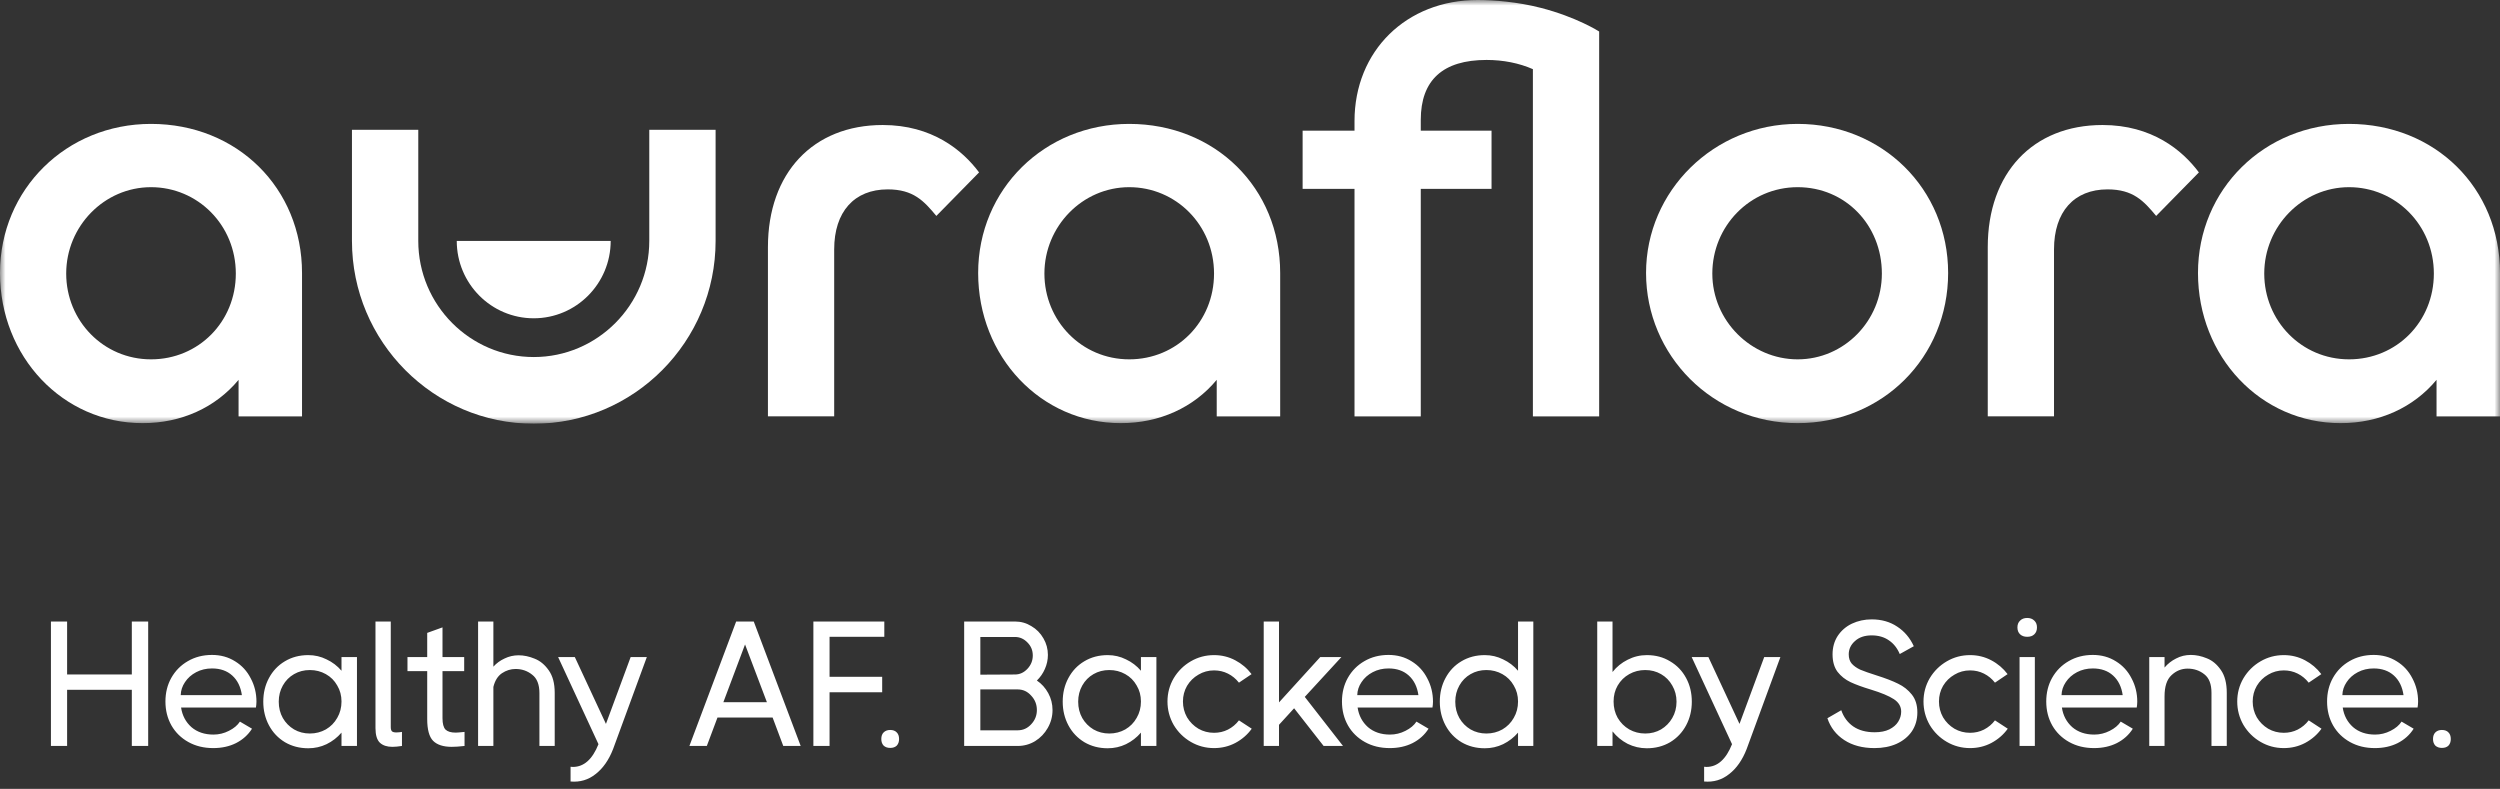 <svg xmlns="http://www.w3.org/2000/svg" fill="none" viewBox="0 0 225 71" height="71" width="225">
<rect x="0" y="0" width="225" height="71" fill="#333333" stroke="none"/>
<g clip-path="url(#clip0_1634_6946)">
<mask height="39" width="225" y="0" x="0" maskUnits="userSpaceOnUse" style="mask-type:luminance" id="mask0_1634_6946">
<path fill="white" d="M225 0H0V38.136H225V0Z"></path>
</mask>
<g mask="url(#mask0_1634_6946)">
<path fill="white" d="M13.591 11.151C5.968 11.151 0 17.043 0 24.568C0 32.092 5.638 38.083 12.838 38.083C16.328 38.083 19.399 36.678 21.471 34.186V37.477H27.182V24.568C27.182 16.919 21.337 11.151 13.586 11.151H13.591ZM21.224 24.62C21.224 28.952 17.874 32.341 13.591 32.341C9.308 32.341 5.958 28.874 5.958 24.62C5.958 20.365 9.38 16.846 13.591 16.846C17.802 16.846 21.224 20.262 21.224 24.62Z"></path>
<path fill="white" d="M101.63 11.151C94.008 11.151 88.034 17.043 88.034 24.568C88.034 32.092 93.672 38.083 100.873 38.083C104.362 38.083 107.434 36.678 109.505 34.186V37.477H115.216V24.568C115.216 16.919 109.371 11.151 101.62 11.151H101.63ZM109.263 24.62C109.263 28.952 105.913 32.341 101.63 32.341C97.347 32.341 93.997 28.874 93.997 24.62C93.997 20.365 97.419 16.846 101.63 16.846C105.841 16.846 109.263 20.262 109.263 24.62Z"></path>
<path fill="white" d="M143.924 2.835V37.477H137.96V6.224C136.723 5.68 135.291 5.395 133.791 5.395C129.858 5.395 127.869 7.208 127.869 10.794V11.758H134.239V16.997H127.869V37.477H121.906V16.997H117.236V11.758H121.906V10.898C121.906 4.586 126.565 0 132.987 0C134.43 0 136.564 0.166 138.661 0.705C141.898 1.534 143.924 2.835 143.924 2.835Z"></path>
<path fill="white" d="M161.788 11.151C154.263 11.151 148.145 17.168 148.145 24.568C148.145 31.968 154.139 38.083 161.788 38.083C169.436 38.083 175.332 32.144 175.332 24.568C175.332 16.992 169.385 11.151 161.788 11.151ZM169.368 24.62C169.368 28.879 165.967 32.341 161.788 32.341C157.608 32.341 154.109 28.874 154.109 24.62C154.109 20.365 157.484 16.846 161.788 16.846C166.091 16.846 169.368 20.262 169.368 24.62Z"></path>
<path fill="white" d="M58.435 11.685V21.682C58.435 27.444 53.766 32.134 48.04 32.134C42.314 32.134 37.645 27.45 37.645 21.682V11.685H31.676V21.682C31.676 30.75 39.021 38.135 48.04 38.135C57.059 38.135 64.404 30.75 64.404 21.682V11.685H58.435Z"></path>
<path fill="white" d="M54.962 21.682C54.962 25.527 51.859 28.646 48.035 28.646C44.211 28.646 41.108 25.527 41.108 21.682H54.962Z"></path>
<path fill="white" d="M79.448 11.251C73.17 11.251 69.114 15.568 69.114 22.242V37.472H75.077V22.444C75.077 19.06 76.881 17.044 79.896 17.044C82.21 17.044 83.153 18.091 84.272 19.433L88.117 15.516C86.617 13.505 83.88 11.251 79.448 11.251Z"></path>
<path fill="white" d="M211.414 11.151C203.791 11.151 197.819 17.043 197.819 24.568C197.819 32.092 203.456 38.083 210.657 38.083C214.146 38.083 217.218 36.678 219.289 34.186V37.477H225V24.568C225 16.919 219.156 11.151 211.403 11.151H211.414ZM219.047 24.62C219.047 28.952 215.698 32.341 211.414 32.341C207.131 32.341 203.782 28.874 203.782 24.62C203.782 20.365 207.203 16.846 211.414 16.846C215.625 16.846 219.047 20.262 219.047 24.62Z"></path>
<path fill="white" d="M189.231 11.251C182.954 11.251 178.898 15.568 178.898 22.242V37.472H184.861V22.444C184.861 19.06 186.665 17.044 189.679 17.044C191.993 17.044 192.937 18.091 194.055 19.433L197.9 15.516C196.401 13.505 193.663 11.251 189.231 11.251Z"></path>
</g>
</g>
<path fill="white" d="M11.864 60.704V55.936H13.336V67.136H11.864V62.08H6.04V67.136H4.584V55.936H6.04V60.704H11.864ZM19.081 58.944C19.86 58.944 20.553 59.136 21.161 59.52C21.769 59.893 22.239 60.405 22.569 61.056C22.911 61.696 23.081 62.394 23.081 63.152C23.081 63.237 23.076 63.333 23.065 63.44C23.055 63.536 23.044 63.616 23.033 63.68H16.297C16.404 64.394 16.713 64.981 17.225 65.44C17.748 65.888 18.409 66.112 19.209 66.112C19.7 66.112 20.164 66 20.601 65.776C21.049 65.552 21.38 65.274 21.593 64.944L22.681 65.584C22.329 66.138 21.849 66.57 21.241 66.88C20.644 67.178 19.961 67.328 19.193 67.328C18.351 67.328 17.604 67.146 16.953 66.784C16.303 66.421 15.796 65.925 15.433 65.296C15.071 64.656 14.889 63.936 14.889 63.136C14.889 62.346 15.065 61.637 15.417 61.008C15.78 60.368 16.276 59.866 16.905 59.504C17.545 59.13 18.271 58.944 19.081 58.944ZM21.769 62.56C21.663 61.813 21.375 61.226 20.905 60.8C20.436 60.373 19.828 60.16 19.081 60.16C18.559 60.16 18.084 60.272 17.657 60.496C17.231 60.72 16.895 61.018 16.649 61.392C16.404 61.754 16.276 62.144 16.265 62.56H21.769ZM30.735 59.136H32.127V67.136H30.735V65.936C30.362 66.373 29.914 66.72 29.391 66.976C28.879 67.221 28.33 67.344 27.743 67.344C26.965 67.344 26.266 67.162 25.647 66.8C25.029 66.426 24.549 65.92 24.207 65.28C23.866 64.64 23.695 63.93 23.695 63.152C23.695 62.362 23.866 61.653 24.207 61.024C24.549 60.384 25.023 59.882 25.631 59.52C26.25 59.146 26.954 58.96 27.743 58.96C28.33 58.96 28.879 59.088 29.391 59.344C29.914 59.589 30.362 59.93 30.735 60.368V59.136ZM27.887 66.016C28.41 66.016 28.89 65.893 29.327 65.648C29.765 65.392 30.106 65.045 30.351 64.608C30.607 64.17 30.735 63.68 30.735 63.136C30.735 62.602 30.607 62.122 30.351 61.696C30.106 61.258 29.765 60.917 29.327 60.672C28.89 60.426 28.41 60.304 27.887 60.304C27.365 60.304 26.89 60.426 26.463 60.672C26.037 60.917 25.701 61.258 25.455 61.696C25.21 62.133 25.087 62.618 25.087 63.152C25.087 63.696 25.21 64.186 25.455 64.624C25.701 65.05 26.037 65.392 26.463 65.648C26.89 65.893 27.365 66.016 27.887 66.016ZM35.169 65.44C35.169 65.621 35.206 65.749 35.281 65.824C35.366 65.888 35.494 65.92 35.665 65.92C35.761 65.92 35.851 65.914 35.937 65.904C36.022 65.893 36.102 65.882 36.177 65.872V67.136C35.835 67.189 35.547 67.216 35.313 67.216C34.833 67.216 34.459 67.093 34.193 66.848C33.926 66.592 33.793 66.149 33.793 65.52V55.936H35.169V65.44ZM39.825 64.64C39.825 65.13 39.915 65.472 40.097 65.664C40.289 65.845 40.593 65.936 41.009 65.936C41.137 65.936 41.403 65.914 41.809 65.872V67.136C41.35 67.189 40.966 67.216 40.657 67.216C39.899 67.216 39.339 67.034 38.977 66.672C38.625 66.309 38.449 65.658 38.449 64.72V60.4H36.673V59.136H38.449V56.96L39.825 56.464V59.136H41.777V60.4H39.825V64.64ZM49.924 67.136H48.548V62.384C48.548 61.605 48.329 61.05 47.892 60.72C47.465 60.378 46.969 60.208 46.404 60.208C45.966 60.208 45.556 60.336 45.172 60.592C44.798 60.848 44.542 61.258 44.404 61.824V67.136H43.028V55.936H44.404V60C44.681 59.69 45.017 59.445 45.412 59.264C45.806 59.072 46.228 58.976 46.676 58.976C47.145 58.976 47.625 59.077 48.116 59.28C48.606 59.472 49.028 59.818 49.38 60.32C49.742 60.821 49.924 61.498 49.924 62.352V67.136ZM56.759 59.136H58.215L55.175 67.424C54.791 68.405 54.269 69.152 53.607 69.664C52.956 70.186 52.205 70.41 51.351 70.336V69.008L51.559 69.024C52.551 69.024 53.319 68.341 53.863 66.976L50.231 59.136H51.735L54.535 65.152L56.759 59.136ZM72.062 67.136H70.494L69.534 64.576H64.574L63.614 67.136H62.046L66.254 55.936H67.838L72.062 67.136ZM67.054 58L65.102 63.2H69.022L67.054 58ZM79.588 55.936V57.312H74.66V60.912H79.396V62.304H74.66V67.136H73.204V55.936H79.588ZM79.317 66.512C79.317 66.256 79.386 66.058 79.525 65.92C79.674 65.77 79.872 65.696 80.117 65.696C80.373 65.696 80.57 65.77 80.709 65.92C80.848 66.058 80.917 66.256 80.917 66.512C80.917 66.757 80.848 66.954 80.709 67.104C80.57 67.242 80.373 67.312 80.117 67.312C79.872 67.312 79.674 67.242 79.525 67.104C79.386 66.954 79.317 66.757 79.317 66.512ZM93.319 61.248C93.746 61.536 94.087 61.914 94.343 62.384C94.599 62.853 94.727 63.36 94.727 63.904C94.727 64.48 94.583 65.018 94.295 65.52C94.018 66.01 93.639 66.405 93.159 66.704C92.679 66.992 92.156 67.136 91.591 67.136H86.775V55.936H91.351C91.884 55.936 92.375 56.074 92.823 56.352C93.282 56.618 93.644 56.986 93.911 57.456C94.178 57.914 94.311 58.41 94.311 58.944C94.311 59.381 94.22 59.802 94.039 60.208C93.868 60.602 93.628 60.949 93.319 61.248ZM88.231 57.328V60.72L91.351 60.704C91.778 60.704 92.151 60.533 92.471 60.192C92.791 59.85 92.951 59.45 92.951 58.992C92.951 58.533 92.791 58.144 92.471 57.824C92.151 57.493 91.778 57.328 91.351 57.328H88.231ZM91.591 65.728C92.071 65.728 92.476 65.546 92.807 65.184C93.148 64.821 93.319 64.394 93.319 63.904C93.319 63.402 93.148 62.97 92.807 62.608C92.476 62.234 92.071 62.048 91.591 62.048H88.231V65.728H91.591ZM102.684 59.136H104.076V67.136H102.684V65.936C102.311 66.373 101.863 66.72 101.34 66.976C100.828 67.221 100.279 67.344 99.692 67.344C98.913 67.344 98.215 67.162 97.596 66.8C96.978 66.426 96.498 65.92 96.156 65.28C95.815 64.64 95.644 63.93 95.644 63.152C95.644 62.362 95.815 61.653 96.156 61.024C96.498 60.384 96.972 59.882 97.58 59.52C98.199 59.146 98.903 58.96 99.692 58.96C100.279 58.96 100.828 59.088 101.34 59.344C101.863 59.589 102.311 59.93 102.684 60.368V59.136ZM99.836 66.016C100.359 66.016 100.839 65.893 101.276 65.648C101.714 65.392 102.055 65.045 102.3 64.608C102.556 64.17 102.684 63.68 102.684 63.136C102.684 62.602 102.556 62.122 102.3 61.696C102.055 61.258 101.714 60.917 101.276 60.672C100.839 60.426 100.359 60.304 99.836 60.304C99.314 60.304 98.839 60.426 98.412 60.672C97.986 60.917 97.65 61.258 97.404 61.696C97.159 62.133 97.036 62.618 97.036 63.152C97.036 63.696 97.159 64.186 97.404 64.624C97.65 65.05 97.986 65.392 98.412 65.648C98.839 65.893 99.314 66.016 99.836 66.016ZM112.657 65.584C112.273 66.117 111.782 66.544 111.185 66.864C110.598 67.173 109.958 67.328 109.265 67.328C108.508 67.328 107.809 67.141 107.169 66.768C106.529 66.394 106.017 65.888 105.633 65.248C105.26 64.597 105.073 63.893 105.073 63.136C105.073 62.378 105.26 61.68 105.633 61.04C106.017 60.4 106.529 59.893 107.169 59.52C107.809 59.146 108.508 58.96 109.265 58.96C109.948 58.96 110.582 59.114 111.169 59.424C111.756 59.733 112.246 60.149 112.641 60.672L111.505 61.44C111.228 61.088 110.897 60.816 110.513 60.624C110.129 60.432 109.713 60.336 109.265 60.336C108.753 60.336 108.284 60.464 107.857 60.72C107.43 60.965 107.089 61.301 106.833 61.728C106.588 62.154 106.465 62.624 106.465 63.136C106.465 63.648 106.588 64.122 106.833 64.56C107.089 64.986 107.43 65.328 107.857 65.584C108.284 65.829 108.753 65.952 109.265 65.952C109.713 65.952 110.129 65.856 110.513 65.664C110.908 65.461 111.238 65.184 111.505 64.832L112.657 65.584ZM120.87 67.136H119.126L116.47 63.744L115.11 65.232V67.136H113.734V55.936H115.11V63.216L118.822 59.136H120.726L117.43 62.72L120.87 67.136ZM124.969 58.944C125.747 58.944 126.441 59.136 127.049 59.52C127.657 59.893 128.126 60.405 128.457 61.056C128.798 61.696 128.969 62.394 128.969 63.152C128.969 63.237 128.963 63.333 128.953 63.44C128.942 63.536 128.931 63.616 128.921 63.68H122.185C122.291 64.394 122.601 64.981 123.113 65.44C123.635 65.888 124.297 66.112 125.097 66.112C125.587 66.112 126.051 66 126.489 65.776C126.937 65.552 127.267 65.274 127.481 64.944L128.569 65.584C128.217 66.138 127.737 66.57 127.129 66.88C126.531 67.178 125.849 67.328 125.081 67.328C124.238 67.328 123.491 67.146 122.841 66.784C122.19 66.421 121.683 65.925 121.321 65.296C120.958 64.656 120.777 63.936 120.777 63.136C120.777 62.346 120.953 61.637 121.305 61.008C121.667 60.368 122.163 59.866 122.793 59.504C123.433 59.13 124.158 58.944 124.969 58.944ZM127.657 62.56C127.55 61.813 127.262 61.226 126.793 60.8C126.323 60.373 125.715 60.16 124.969 60.16C124.446 60.16 123.971 60.272 123.545 60.496C123.118 60.72 122.782 61.018 122.537 61.392C122.291 61.754 122.163 62.144 122.153 62.56H127.657ZM136.623 55.936H137.999V67.136H136.623V65.936C136.25 66.373 135.802 66.72 135.279 66.976C134.767 67.221 134.218 67.344 133.631 67.344C132.852 67.344 132.154 67.162 131.535 66.8C130.916 66.426 130.436 65.92 130.095 65.28C129.754 64.64 129.583 63.93 129.583 63.152C129.583 62.362 129.754 61.653 130.095 61.024C130.436 60.384 130.911 59.882 131.519 59.52C132.138 59.146 132.842 58.96 133.631 58.96C134.218 58.96 134.767 59.088 135.279 59.344C135.802 59.589 136.25 59.93 136.623 60.368V55.936ZM133.775 66.016C134.298 66.016 134.778 65.893 135.215 65.648C135.652 65.392 135.994 65.045 136.239 64.608C136.495 64.17 136.623 63.68 136.623 63.136C136.623 62.602 136.495 62.122 136.239 61.696C135.994 61.258 135.652 60.917 135.215 60.672C134.778 60.426 134.298 60.304 133.775 60.304C133.252 60.304 132.778 60.426 132.351 60.672C131.924 60.917 131.588 61.258 131.343 61.696C131.098 62.133 130.975 62.618 130.975 63.152C130.975 63.696 131.098 64.186 131.343 64.624C131.588 65.05 131.924 65.392 132.351 65.648C132.778 65.893 133.252 66.016 133.775 66.016ZM148.215 58.96C149.004 58.96 149.703 59.146 150.311 59.52C150.929 59.882 151.409 60.384 151.751 61.024C152.092 61.653 152.263 62.362 152.263 63.152C152.263 63.93 152.092 64.64 151.751 65.28C151.409 65.92 150.929 66.426 150.311 66.8C149.692 67.162 148.993 67.344 148.215 67.344C147.607 67.344 147.031 67.21 146.487 66.944C145.953 66.666 145.5 66.293 145.127 65.824V67.136H143.751V55.936H145.127V60.48C145.5 60.01 145.953 59.642 146.487 59.376C147.031 59.098 147.607 58.96 148.215 58.96ZM148.071 66.016C148.593 66.016 149.068 65.893 149.495 65.648C149.921 65.392 150.257 65.05 150.503 64.624C150.759 64.186 150.887 63.696 150.887 63.152C150.887 62.618 150.759 62.133 150.503 61.696C150.257 61.258 149.921 60.917 149.495 60.672C149.068 60.426 148.593 60.304 148.071 60.304C147.548 60.304 147.068 60.426 146.631 60.672C146.193 60.917 145.847 61.258 145.591 61.696C145.345 62.122 145.223 62.602 145.223 63.136C145.223 63.68 145.345 64.17 145.591 64.608C145.847 65.045 146.193 65.392 146.631 65.648C147.068 65.893 147.548 66.016 148.071 66.016ZM158.779 59.136H160.235L157.195 67.424C156.811 68.405 156.289 69.152 155.627 69.664C154.977 70.186 154.225 70.41 153.371 70.336V69.008L153.579 69.024C154.571 69.024 155.339 68.341 155.883 66.976L152.251 59.136H153.755L156.555 65.152L158.779 59.136ZM168.706 67.328C167.628 67.328 166.722 67.088 165.986 66.608C165.25 66.128 164.743 65.472 164.466 64.64L165.714 63.92C165.927 64.538 166.284 65.024 166.786 65.376C167.298 65.728 167.943 65.904 168.722 65.904C169.244 65.904 169.682 65.818 170.034 65.648C170.396 65.466 170.663 65.237 170.834 64.96C171.015 64.672 171.106 64.368 171.106 64.048C171.106 63.589 170.887 63.216 170.45 62.928C170.012 62.64 169.324 62.352 168.386 62.064C167.639 61.84 167.026 61.616 166.546 61.392C166.076 61.168 165.687 60.858 165.378 60.464C165.079 60.058 164.93 59.536 164.93 58.896C164.93 58.266 165.084 57.712 165.394 57.232C165.714 56.752 166.14 56.384 166.674 56.128C167.218 55.872 167.81 55.744 168.45 55.744C169.335 55.744 170.103 55.962 170.754 56.4C171.404 56.826 171.9 57.413 172.242 58.16L170.978 58.864C170.754 58.33 170.428 57.92 170.002 57.632C169.575 57.333 169.058 57.184 168.45 57.184C167.82 57.184 167.319 57.354 166.946 57.696C166.572 58.026 166.386 58.426 166.386 58.896C166.386 59.237 166.476 59.514 166.658 59.728C166.85 59.941 167.106 60.122 167.426 60.272C167.756 60.41 168.242 60.581 168.882 60.784C169.692 61.04 170.343 61.29 170.834 61.536C171.324 61.77 171.735 62.096 172.066 62.512C172.396 62.928 172.562 63.461 172.562 64.112C172.562 64.762 172.396 65.333 172.066 65.824C171.735 66.304 171.276 66.677 170.69 66.944C170.114 67.2 169.452 67.328 168.706 67.328ZM180.699 65.584C180.315 66.117 179.824 66.544 179.227 66.864C178.64 67.173 178 67.328 177.307 67.328C176.55 67.328 175.851 67.141 175.211 66.768C174.571 66.394 174.059 65.888 173.675 65.248C173.302 64.597 173.115 63.893 173.115 63.136C173.115 62.378 173.302 61.68 173.675 61.04C174.059 60.4 174.571 59.893 175.211 59.52C175.851 59.146 176.55 58.96 177.307 58.96C177.99 58.96 178.624 59.114 179.211 59.424C179.798 59.733 180.288 60.149 180.683 60.672L179.547 61.44C179.27 61.088 178.939 60.816 178.555 60.624C178.171 60.432 177.755 60.336 177.307 60.336C176.795 60.336 176.326 60.464 175.899 60.72C175.472 60.965 175.131 61.301 174.875 61.728C174.63 62.154 174.507 62.624 174.507 63.136C174.507 63.648 174.63 64.122 174.875 64.56C175.131 64.986 175.472 65.328 175.899 65.584C176.326 65.829 176.795 65.952 177.307 65.952C177.755 65.952 178.171 65.856 178.555 65.664C178.95 65.461 179.28 65.184 179.547 64.832L180.699 65.584ZM182.448 57.312C182.181 57.312 181.968 57.237 181.808 57.088C181.648 56.938 181.568 56.73 181.568 56.464C181.568 56.208 181.648 56.005 181.808 55.856C181.968 55.696 182.181 55.616 182.448 55.616C182.714 55.616 182.928 55.696 183.088 55.856C183.248 56.005 183.328 56.208 183.328 56.464C183.328 56.73 183.248 56.938 183.088 57.088C182.938 57.237 182.725 57.312 182.448 57.312ZM181.76 67.136V59.136H183.136V67.136H181.76ZM188.354 58.944C189.133 58.944 189.826 59.136 190.434 59.52C191.042 59.893 191.512 60.405 191.842 61.056C192.184 61.696 192.354 62.394 192.354 63.152C192.354 63.237 192.349 63.333 192.338 63.44C192.328 63.536 192.317 63.616 192.306 63.68H185.57C185.677 64.394 185.986 64.981 186.498 65.44C187.021 65.888 187.682 66.112 188.482 66.112C188.973 66.112 189.437 66 189.874 65.776C190.322 65.552 190.653 65.274 190.866 64.944L191.954 65.584C191.602 66.138 191.122 66.57 190.514 66.88C189.917 67.178 189.234 67.328 188.466 67.328C187.624 67.328 186.877 67.146 186.226 66.784C185.576 66.421 185.069 65.925 184.706 65.296C184.344 64.656 184.162 63.936 184.162 63.136C184.162 62.346 184.338 61.637 184.69 61.008C185.053 60.368 185.549 59.866 186.178 59.504C186.818 59.13 187.544 58.944 188.354 58.944ZM191.042 62.56C190.936 61.813 190.648 61.226 190.178 60.8C189.709 60.373 189.101 60.16 188.354 60.16C187.832 60.16 187.357 60.272 186.93 60.496C186.504 60.72 186.168 61.018 185.922 61.392C185.677 61.754 185.549 62.144 185.538 62.56H191.042ZM197.177 58.944C197.646 58.944 198.126 59.045 198.617 59.248C199.107 59.44 199.529 59.792 199.881 60.304C200.233 60.805 200.409 61.488 200.409 62.352V67.136H199.033V62.352C199.033 61.573 198.819 61.018 198.393 60.688C197.966 60.346 197.465 60.176 196.889 60.176C196.334 60.176 195.849 60.373 195.433 60.768C195.017 61.152 194.809 61.786 194.809 62.672V67.136H193.433V59.136H194.809V60.08C195.097 59.738 195.443 59.466 195.849 59.264C196.254 59.05 196.697 58.944 197.177 58.944ZM208.935 65.584C208.551 66.117 208.06 66.544 207.463 66.864C206.876 67.173 206.236 67.328 205.543 67.328C204.785 67.328 204.087 67.141 203.447 66.768C202.807 66.394 202.295 65.888 201.911 65.248C201.537 64.597 201.351 63.893 201.351 63.136C201.351 62.378 201.537 61.68 201.911 61.04C202.295 60.4 202.807 59.893 203.447 59.52C204.087 59.146 204.785 58.96 205.543 58.96C206.225 58.96 206.86 59.114 207.447 59.424C208.033 59.733 208.524 60.149 208.919 60.672L207.783 61.44C207.505 61.088 207.175 60.816 206.791 60.624C206.407 60.432 205.991 60.336 205.543 60.336C205.031 60.336 204.561 60.464 204.135 60.72C203.708 60.965 203.367 61.301 203.111 61.728C202.865 62.154 202.743 62.624 202.743 63.136C202.743 63.648 202.865 64.122 203.111 64.56C203.367 64.986 203.708 65.328 204.135 65.584C204.561 65.829 205.031 65.952 205.543 65.952C205.991 65.952 206.407 65.856 206.791 65.664C207.185 65.461 207.516 65.184 207.783 64.832L208.935 65.584ZM213.629 58.944C214.407 58.944 215.101 59.136 215.709 59.52C216.317 59.893 216.786 60.405 217.117 61.056C217.458 61.696 217.629 62.394 217.629 63.152C217.629 63.237 217.623 63.333 217.613 63.44C217.602 63.536 217.591 63.616 217.581 63.68H210.845C210.951 64.394 211.261 64.981 211.773 65.44C212.295 65.888 212.957 66.112 213.757 66.112C214.247 66.112 214.711 66 215.149 65.776C215.597 65.552 215.927 65.274 216.141 64.944L217.229 65.584C216.877 66.138 216.397 66.57 215.789 66.88C215.191 67.178 214.509 67.328 213.741 67.328C212.898 67.328 212.151 67.146 211.501 66.784C210.85 66.421 210.343 65.925 209.981 65.296C209.618 64.656 209.437 63.936 209.437 63.136C209.437 62.346 209.613 61.637 209.965 61.008C210.327 60.368 210.823 59.866 211.453 59.504C212.093 59.13 212.818 58.944 213.629 58.944ZM216.317 62.56C216.21 61.813 215.922 61.226 215.453 60.8C214.983 60.373 214.375 60.16 213.629 60.16C213.106 60.16 212.631 60.272 212.205 60.496C211.778 60.72 211.442 61.018 211.197 61.392C210.951 61.754 210.823 62.144 210.813 62.56H216.317ZM218.971 66.512C218.971 66.256 219.041 66.058 219.179 65.92C219.329 65.77 219.526 65.696 219.771 65.696C220.027 65.696 220.225 65.77 220.363 65.92C220.502 66.058 220.571 66.256 220.571 66.512C220.571 66.757 220.502 66.954 220.363 67.104C220.225 67.242 220.027 67.312 219.771 67.312C219.526 67.312 219.329 67.242 219.179 67.104C219.041 66.954 218.971 66.757 218.971 66.512Z"></path>
<defs>
<clipPath id="clip0_1634_6946">
<rect fill="white" height="38.136" width="225"></rect>
</clipPath>
</defs>
</svg>
